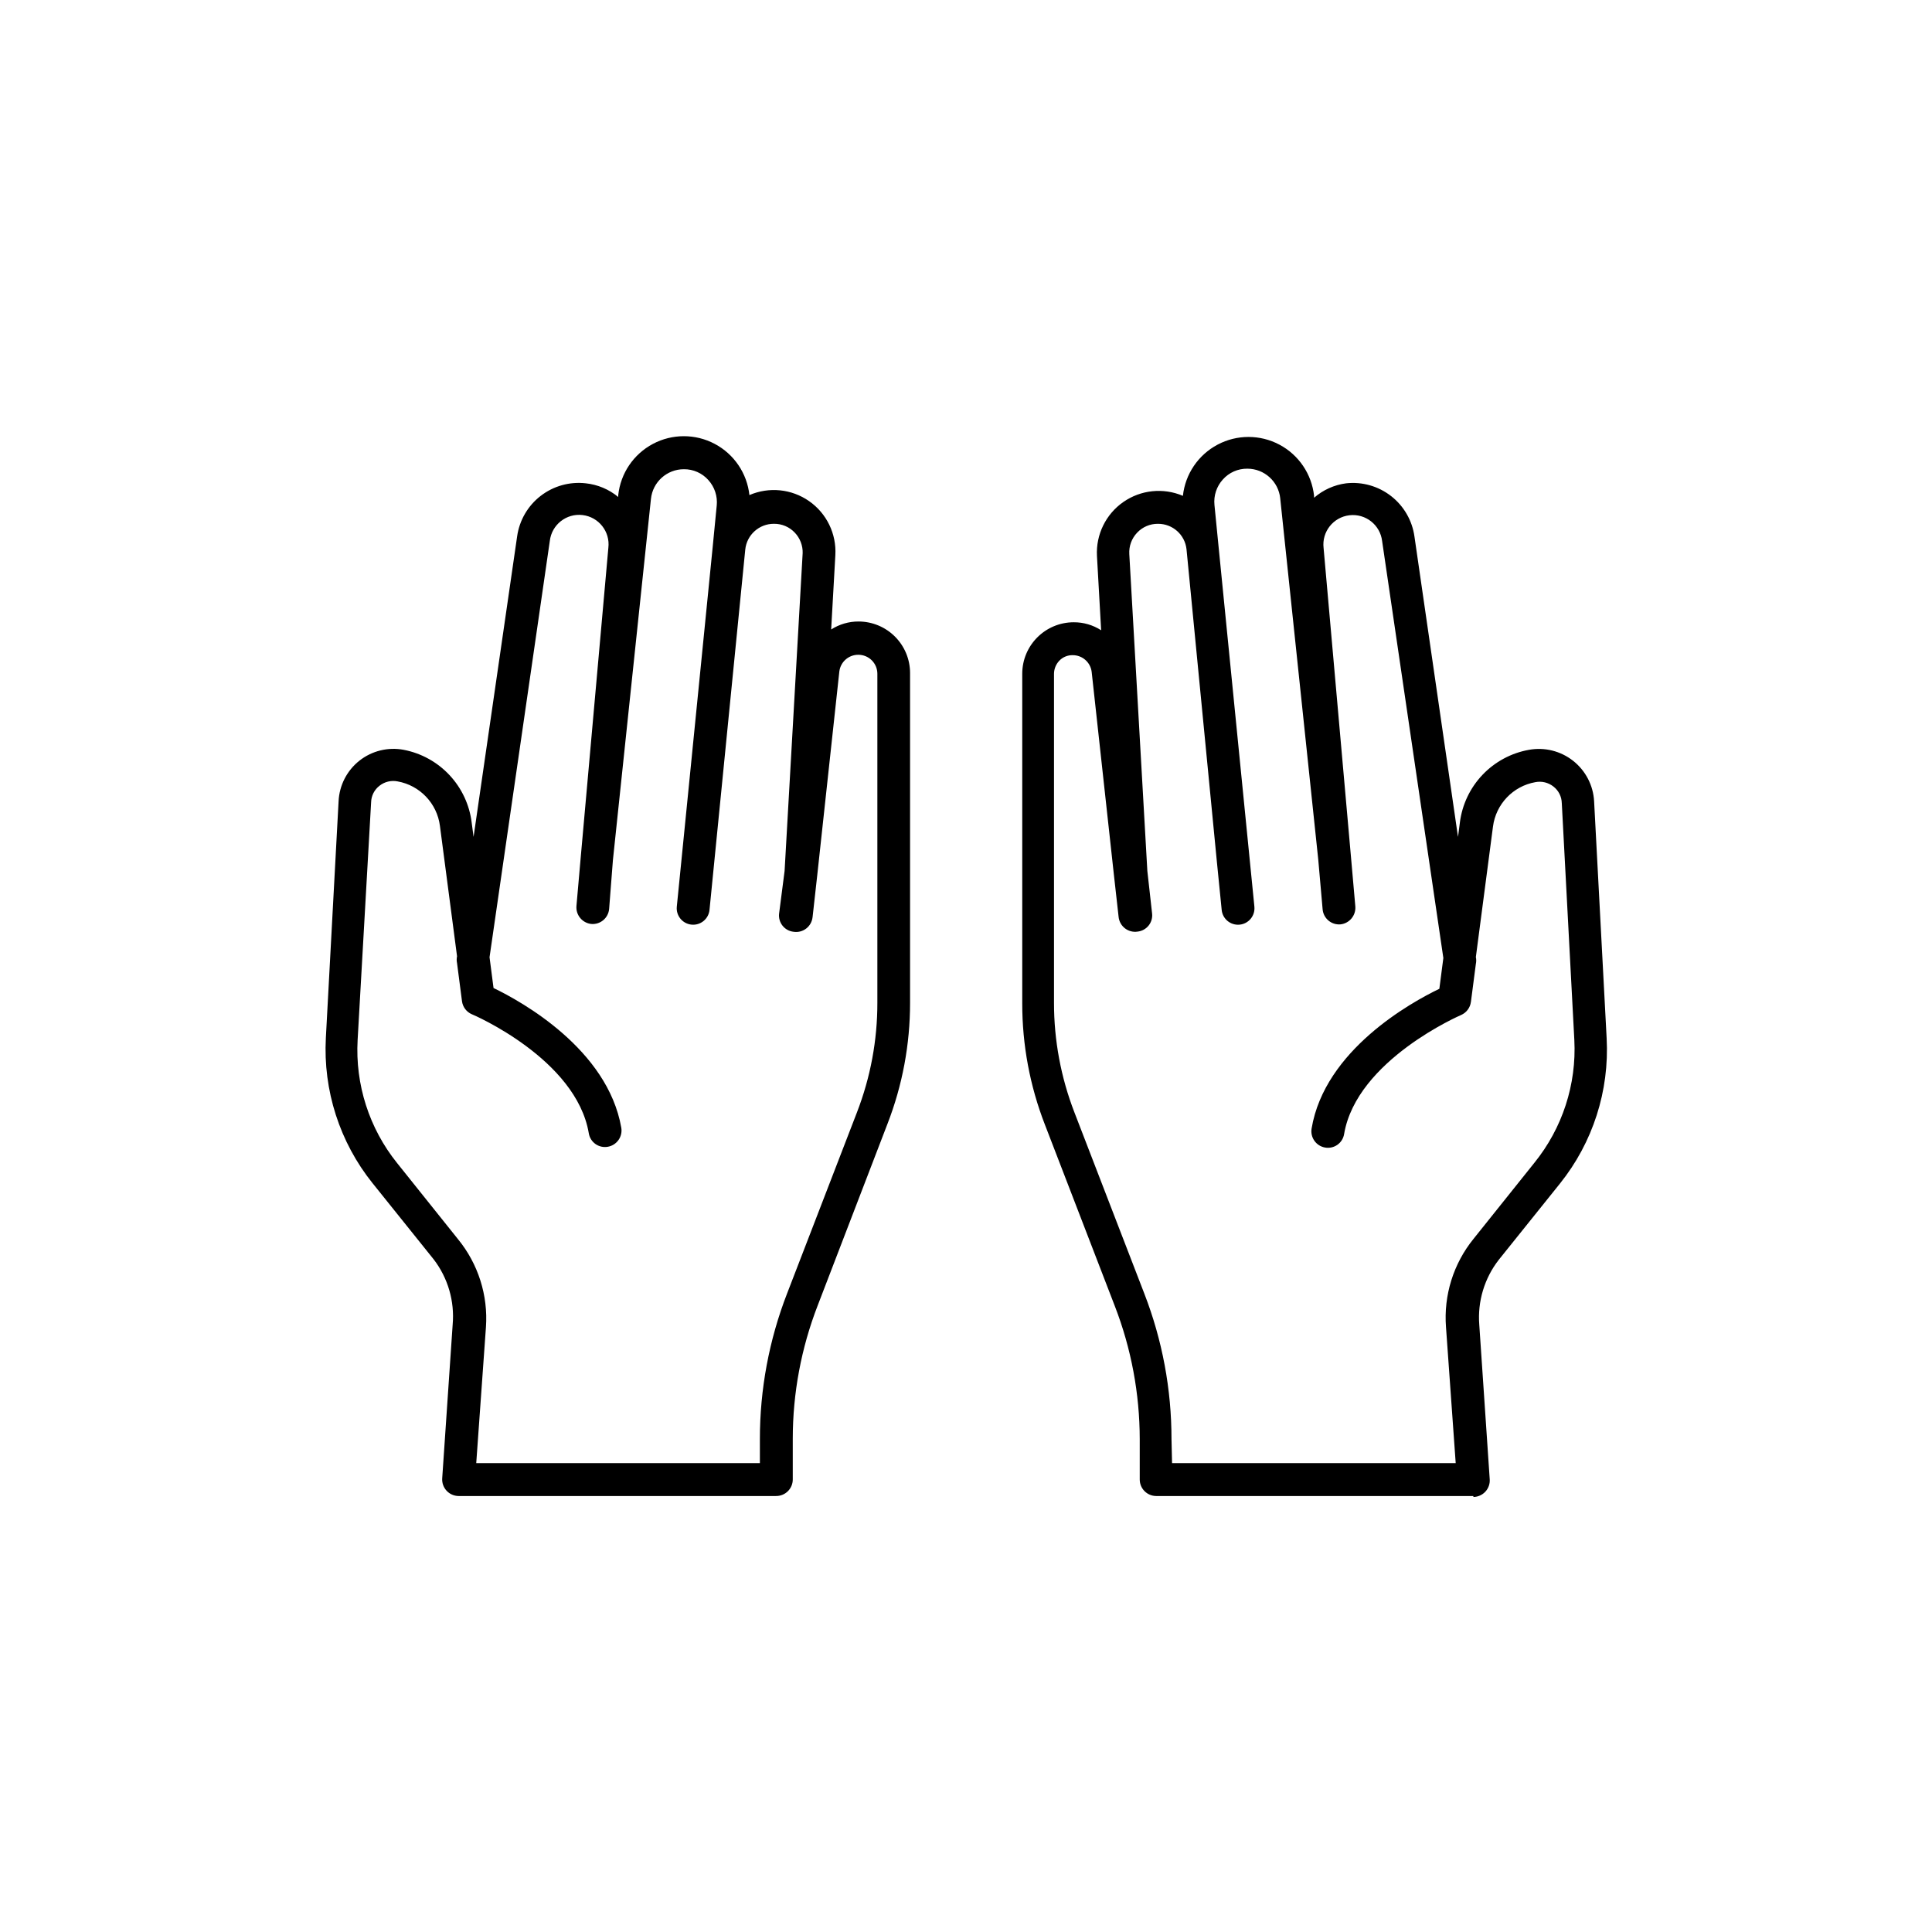 <?xml version="1.0" encoding="UTF-8"?>
<!-- Uploaded to: ICON Repo, www.svgrepo.com, Generator: ICON Repo Mixer Tools -->
<svg fill="#000000" width="800px" height="800px" version="1.1" viewBox="144 144 512 512" xmlns="http://www.w3.org/2000/svg">
 <path d="m534.46 540.46h-84.086c-2.402-0.027-4.332-1.98-4.332-4.383v-10.68c-0.012-12.062-2.246-24.02-6.602-35.27l-18.539-48.113c-3.973-10.23-6.004-21.113-5.996-32.094v-87.359c0-7.539 6.113-13.652 13.656-13.652 2.57-0.012 5.09 0.723 7.254 2.117l-1.109-19.699c-0.297-5.644 2.34-11.043 6.969-14.277 4.633-3.238 10.605-3.859 15.805-1.645 0.621-5.766 4.062-10.852 9.188-13.57s11.262-2.719 16.387 0 8.566 7.805 9.188 13.57v0.504c2.398-2.086 5.363-3.418 8.516-3.828 4.254-0.461 8.523 0.754 11.898 3.387 3.379 2.633 5.598 6.481 6.188 10.719l11.539 79.602 0.504-3.828h-0.004c0.602-4.738 2.699-9.16 5.992-12.621 3.289-3.461 7.598-5.781 12.297-6.625 4.141-0.758 8.406 0.297 11.711 2.902 3.309 2.602 5.336 6.5 5.57 10.699l3.324 62.824v0.004c0.75 13.934-3.66 27.656-12.395 38.539l-16.172 20.152c-3.82 4.894-5.672 11.043-5.188 17.23l2.769 40.961c0.086 1.203-0.332 2.391-1.152 3.277-0.82 0.887-1.973 1.398-3.18 1.406zm-79.852-8.715h75.168l-2.57-36.023c-0.652-8.457 1.961-16.84 7.305-23.426l16.121-20.152c7.422-9.172 11.191-20.766 10.582-32.547l-3.324-62.773-0.004-0.004c-0.035-1.719-0.852-3.332-2.215-4.383-1.352-1.066-3.098-1.488-4.785-1.156-5.922 1.051-10.469 5.824-11.234 11.789l-4.535 34.562v-0.004c0.129 0.598 0.129 1.219 0 1.816l-1.309 10.078-0.004-0.004c-0.195 1.543-1.191 2.863-2.617 3.477 0 0-27.66 11.891-30.984 31.539-0.184 1.148-0.824 2.172-1.77 2.844-0.949 0.672-2.125 0.938-3.269 0.734-2.375-0.41-3.973-2.66-3.578-5.039 3.477-20.809 26.398-33.453 33.855-37.031l1.059-8.16-16.223-110.48c-0.5-4.285-4.379-7.356-8.664-6.852-4.285 0.5-7.352 4.379-6.852 8.664l7.254 81.82 1.16 13.199c0.176 2.379-1.559 4.469-3.93 4.734-2.406 0.203-4.523-1.574-4.738-3.981l-1.16-13.199-10.078-95.723h0.004c-0.465-4.465-4.227-7.859-8.715-7.859-2.481-0.031-4.852 1.016-6.5 2.871-1.656 1.836-2.465 4.289-2.215 6.75l1.059 10.73 9.523 95.723-0.004 0.004c0.238 2.391-1.512 4.523-3.902 4.758-2.394 0.238-4.527-1.512-4.762-3.902l-1.258-12.594-8.062-82.98c-0.414-3.856-3.68-6.773-7.559-6.75-2.098-0.027-4.109 0.832-5.543 2.367-1.438 1.516-2.184 3.559-2.062 5.644l4.785 83.984 1.258 11.285c0.129 1.141-0.203 2.289-0.922 3.188-0.719 0.895-1.762 1.473-2.906 1.598-1.18 0.188-2.383-0.117-3.336-0.84-0.949-0.723-1.566-1.801-1.703-2.988l-1.258-11.234-5.894-53.809c-0.332-2.523-2.492-4.402-5.039-4.383-1.305-0.027-2.562 0.484-3.477 1.41-0.93 0.941-1.453 2.207-1.461 3.527v87.211c-0.004 9.906 1.82 19.727 5.391 28.969l18.539 48.062c4.773 12.309 7.215 25.395 7.207 38.594zm-105 8.715h-84.086c-1.207-0.012-2.359-0.52-3.176-1.406-0.82-0.887-1.238-2.074-1.156-3.281l2.769-40.707c0.555-6.203-1.242-12.391-5.035-17.332l-16.172-20.152h-0.004c-8.73-10.883-13.141-24.605-12.391-38.539l3.375-62.727c0.203-4.211 2.223-8.133 5.535-10.742 3.316-2.609 7.602-3.652 11.746-2.859 4.644 0.898 8.887 3.246 12.117 6.703s5.285 7.848 5.867 12.543l0.504 3.828 11.539-79.602c0.59-4.258 2.82-8.121 6.219-10.754 3.398-2.637 7.695-3.84 11.969-3.352 3.164 0.336 6.16 1.598 8.613 3.625v-0.504c0.621-5.766 4.062-10.848 9.188-13.566s11.262-2.719 16.387 0 8.566 7.801 9.188 13.566c5.199-2.246 11.188-1.637 15.828 1.609 4.641 3.242 7.269 8.66 6.945 14.312l-1.109 19.699c2.164-1.391 4.684-2.129 7.258-2.117 3.621 0 7.094 1.441 9.652 4 2.562 2.562 4 6.035 4 9.656v87.41c0.008 10.977-2.023 21.859-5.996 32.09l-18.488 48.117c-4.356 11.246-6.594 23.203-6.602 35.266v10.781c0.016 1.188-0.457 2.332-1.301 3.168-0.848 0.836-1.996 1.293-3.184 1.266zm-79.398-8.715h75.168v-6.348c-0.012-13.199 2.434-26.285 7.203-38.594l18.539-48.062c3.57-9.242 5.398-19.062 5.391-28.969v-87.211c0-1.336-0.531-2.617-1.473-3.562-0.945-0.945-2.227-1.477-3.562-1.477-2.547-0.02-4.707 1.859-5.039 4.383l-5.844 53.91-1.258 11.285h-0.004c-0.137 1.188-0.75 2.266-1.699 2.988-0.953 0.723-2.156 1.027-3.336 0.84-1.145-0.125-2.191-0.703-2.906-1.598-0.719-0.898-1.051-2.047-0.926-3.188l1.461-11.336 4.785-84.188h0.004c0.062-2.016-0.68-3.977-2.066-5.441-1.434-1.535-3.445-2.394-5.543-2.367-3.922-0.02-7.219 2.949-7.606 6.852l-9.473 95.473c-0.238 2.391-2.367 4.141-4.762 3.902-2.394-0.234-4.141-2.367-3.906-4.758l1.258-12.594 8.262-82.828 1.059-10.883h0.004c0.246-2.465-0.559-4.914-2.219-6.75-1.648-1.855-4.016-2.902-6.496-2.875-4.492 0.004-8.254 3.394-8.719 7.859l-10.078 95.723-1.004 12.949c-0.215 2.406-2.332 4.184-4.734 3.981-2.371-0.262-4.109-2.356-3.93-4.734l1.16-13.199 7.301-81.77c0.504-4.285-2.566-8.164-6.852-8.664-4.285-0.504-8.164 2.566-8.664 6.852l-15.973 110.33 1.059 8.16c7.457 3.578 30.23 16.223 33.855 37.031 0.398 2.379-1.199 4.629-3.574 5.039-1.145 0.203-2.324-0.059-3.269-0.73-0.949-0.676-1.586-1.699-1.77-2.848-3.324-19.699-30.684-31.438-30.984-31.539v0.004c-1.43-0.613-2.426-1.938-2.621-3.477l-1.309-10.078c-0.129-0.598-0.129-1.215 0-1.812l-4.535-34.562c-0.766-5.961-5.316-10.738-11.234-11.789-1.688-0.332-3.438 0.094-4.785 1.16-1.363 1.051-2.18 2.66-2.219 4.383l-3.574 62.977c-0.664 11.801 3.066 23.434 10.477 32.645l16.121 20.152c5.356 6.547 8.004 14.891 7.406 23.328z"/>
</svg>